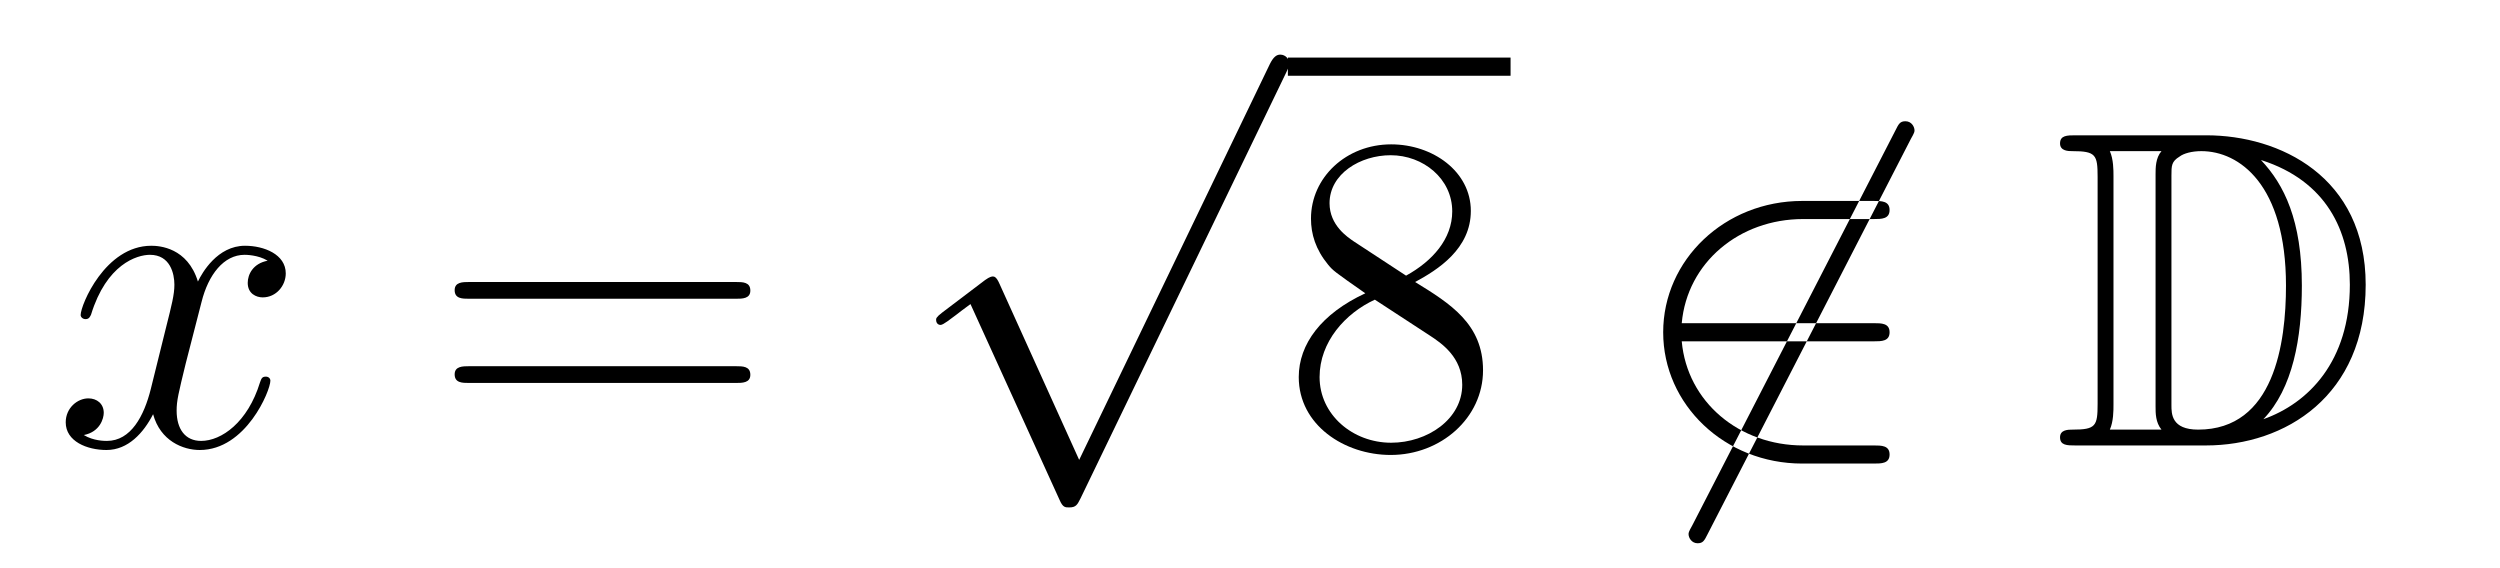 <?xml version='1.0'?>
<!-- This file was generated by dvisvgm 1.14.1 -->
<svg height='15pt' version='1.1' viewBox='0 -15 66 15' width='66pt' xmlns='http://www.w3.org/2000/svg' xmlns:xlink='http://www.w3.org/1999/xlink'>
<g id='page1'>
<g transform='matrix(1 0 0 1 -127 651)'>
<path d='M134.066 -659.117C133.684 -659.046 133.54 -658.759 133.54 -658.532C133.54 -658.245 133.767 -658.149 133.935 -658.149C134.293 -658.149 134.544 -658.46 134.544 -658.782C134.544 -659.285 133.971 -659.512 133.468 -659.512C132.739 -659.512 132.333 -658.794 132.225 -658.567C131.95 -659.464 131.209 -659.512 130.994 -659.512C129.775 -659.512 129.129 -657.946 129.129 -657.683C129.129 -657.635 129.177 -657.575 129.261 -657.575C129.356 -657.575 129.38 -657.647 129.404 -657.695C129.811 -659.022 130.612 -659.273 130.958 -659.273C131.496 -659.273 131.604 -658.771 131.604 -658.484C131.604 -658.221 131.532 -657.946 131.388 -657.372L130.982 -655.734C130.803 -655.017 130.456 -654.36 129.822 -654.36C129.763 -654.36 129.464 -654.36 129.213 -654.515C129.643 -654.599 129.739 -654.957 129.739 -655.101C129.739 -655.34 129.56 -655.483 129.333 -655.483C129.046 -655.483 128.735 -655.232 128.735 -654.85C128.735 -654.348 129.297 -654.12 129.811 -654.12C130.384 -654.12 130.791 -654.575 131.042 -655.065C131.233 -654.36 131.831 -654.12 132.273 -654.12C133.493 -654.12 134.138 -655.687 134.138 -655.949C134.138 -656.009 134.09 -656.057 134.018 -656.057C133.911 -656.057 133.899 -655.997 133.863 -655.902C133.54 -654.85 132.847 -654.36 132.309 -654.36C131.891 -654.36 131.663 -654.67 131.663 -655.16C131.663 -655.423 131.711 -655.615 131.903 -656.404L132.321 -658.029C132.5 -658.747 132.907 -659.273 133.457 -659.273C133.481 -659.273 133.815 -659.273 134.066 -659.117Z' fill-rule='evenodd'/>
<path d='M146.427 -658.113C146.594 -658.113 146.809 -658.113 146.809 -658.328C146.809 -658.555 146.606 -658.555 146.427 -658.555H139.386C139.218 -658.555 139.003 -658.555 139.003 -658.34C139.003 -658.113 139.206 -658.113 139.386 -658.113H146.427ZM146.427 -655.89C146.594 -655.89 146.809 -655.89 146.809 -656.105C146.809 -656.332 146.606 -656.332 146.427 -656.332H139.386C139.218 -656.332 139.003 -656.332 139.003 -656.117C139.003 -655.89 139.206 -655.89 139.386 -655.89H146.427Z' fill-rule='evenodd'/>
<path d='M155.49 -653.859L153.386 -658.509C153.303 -658.701 153.243 -658.701 153.207 -658.701C153.195 -658.701 153.135 -658.701 153.004 -658.605L151.868 -657.744C151.713 -657.625 151.713 -657.589 151.713 -657.553C151.713 -657.493 151.748 -657.422 151.832 -657.422C151.904 -657.422 152.107 -657.589 152.239 -657.685C152.31 -657.744 152.49 -657.876 152.621 -657.972L154.976 -652.795C155.06 -652.604 155.12 -652.604 155.227 -652.604C155.407 -652.604 155.442 -652.676 155.526 -652.843L160.953 -664.08C161.037 -664.248 161.037 -664.295 161.037 -664.319C161.037 -664.439 160.941 -664.558 160.798 -664.558C160.702 -664.558 160.618 -664.498 160.523 -664.307L155.49 -653.859Z' fill-rule='evenodd'/>
<path d='M161 -664H166.879V-664.48H161'/>
<path d='M164.359 -658.555C164.957 -658.878 165.83 -659.428 165.83 -660.432C165.83 -661.472 164.826 -662.189 163.726 -662.189C162.542 -662.189 161.61 -661.317 161.61 -660.229C161.61 -659.823 161.73 -659.416 162.064 -659.01C162.196 -658.854 162.208 -658.842 163.044 -658.257C161.885 -657.719 161.287 -656.918 161.287 -656.045C161.287 -654.778 162.495 -653.989 163.714 -653.989C165.041 -653.989 166.152 -654.969 166.152 -656.224C166.152 -657.444 165.292 -657.982 164.359 -658.555ZM162.734 -659.631C162.578 -659.739 162.1 -660.05 162.1 -660.635C162.1 -661.413 162.913 -661.902 163.714 -661.902C164.574 -661.902 165.339 -661.281 165.339 -660.42C165.339 -659.691 164.814 -659.105 164.12 -658.723L162.734 -659.631ZM163.296 -658.089L164.742 -657.145C165.053 -656.942 165.603 -656.571 165.603 -655.842C165.603 -654.933 164.682 -654.312 163.726 -654.312C162.71 -654.312 161.837 -655.053 161.837 -656.045C161.837 -656.977 162.518 -657.731 163.296 -658.089Z' fill-rule='evenodd'/>
<path d='M177.447 -662.333C177.543 -662.5 177.543 -662.524 177.543 -662.56C177.543 -662.644 177.471 -662.799 177.303 -662.799C177.16 -662.799 177.124 -662.727 177.041 -662.56L171.673 -652.124C171.578 -651.957 171.578 -651.933 171.578 -651.897C171.578 -651.801 171.661 -651.658 171.817 -651.658C171.96 -651.658 171.996 -651.73 172.08 -651.897L177.447 -662.333ZM176.467 -656.989C176.67 -656.989 176.885 -656.989 176.885 -657.228C176.885 -657.468 176.67 -657.468 176.467 -657.468H171.398C171.542 -659.069 172.917 -660.217 174.602 -660.217H176.467C176.67 -660.217 176.885 -660.217 176.885 -660.456C176.885 -660.695 176.67 -660.695 176.467 -660.695H174.578C172.534 -660.695 170.908 -659.141 170.908 -657.228C170.908 -655.316 172.534 -653.762 174.578 -653.762H176.467C176.67 -653.762 176.885 -653.762 176.885 -654.001C176.885 -654.24 176.67 -654.24 176.467 -654.24H174.602C172.917 -654.24 171.542 -655.387 171.398 -656.989H176.467Z' fill-rule='evenodd'/>
<path d='M181.792 -662.428C181.576 -662.428 181.385 -662.428 181.385 -662.213C181.385 -662.01 181.612 -662.01 181.708 -662.01C182.33 -662.01 182.377 -661.914 182.377 -661.329V-655.34C182.377 -654.754 182.33 -654.658 181.72 -654.658C181.6 -654.658 181.385 -654.658 181.385 -654.455C181.385 -654.24 181.576 -654.24 181.792 -654.24H185.235C187.326 -654.24 189.454 -655.543 189.454 -658.484C189.454 -661.341 187.183 -662.428 185.246 -662.428H181.792ZM186.705 -661.771C188.414 -661.221 189.036 -659.906 189.036 -658.484C189.036 -656.452 187.936 -655.352 186.753 -654.933C187.53 -655.746 187.769 -657.073 187.769 -658.46C187.769 -660.181 187.302 -661.126 186.693 -661.771H186.705ZM182.7 -654.658C182.796 -654.873 182.796 -655.16 182.796 -655.316V-661.353C182.796 -661.508 182.796 -661.795 182.7 -662.01H184.063C183.907 -661.831 183.907 -661.568 183.907 -661.401V-655.268C183.907 -655.089 183.907 -654.85 184.063 -654.658H182.7ZM184.326 -661.365C184.326 -661.627 184.326 -661.735 184.541 -661.867C184.649 -661.95 184.864 -662.01 185.115 -662.01C186.119 -662.01 187.35 -661.126 187.35 -658.46C187.35 -656.942 187.04 -654.658 185.031 -654.658C184.326 -654.658 184.326 -655.077 184.326 -655.304V-661.365Z' fill-rule='evenodd'/>
</g>
</g>
</svg>

